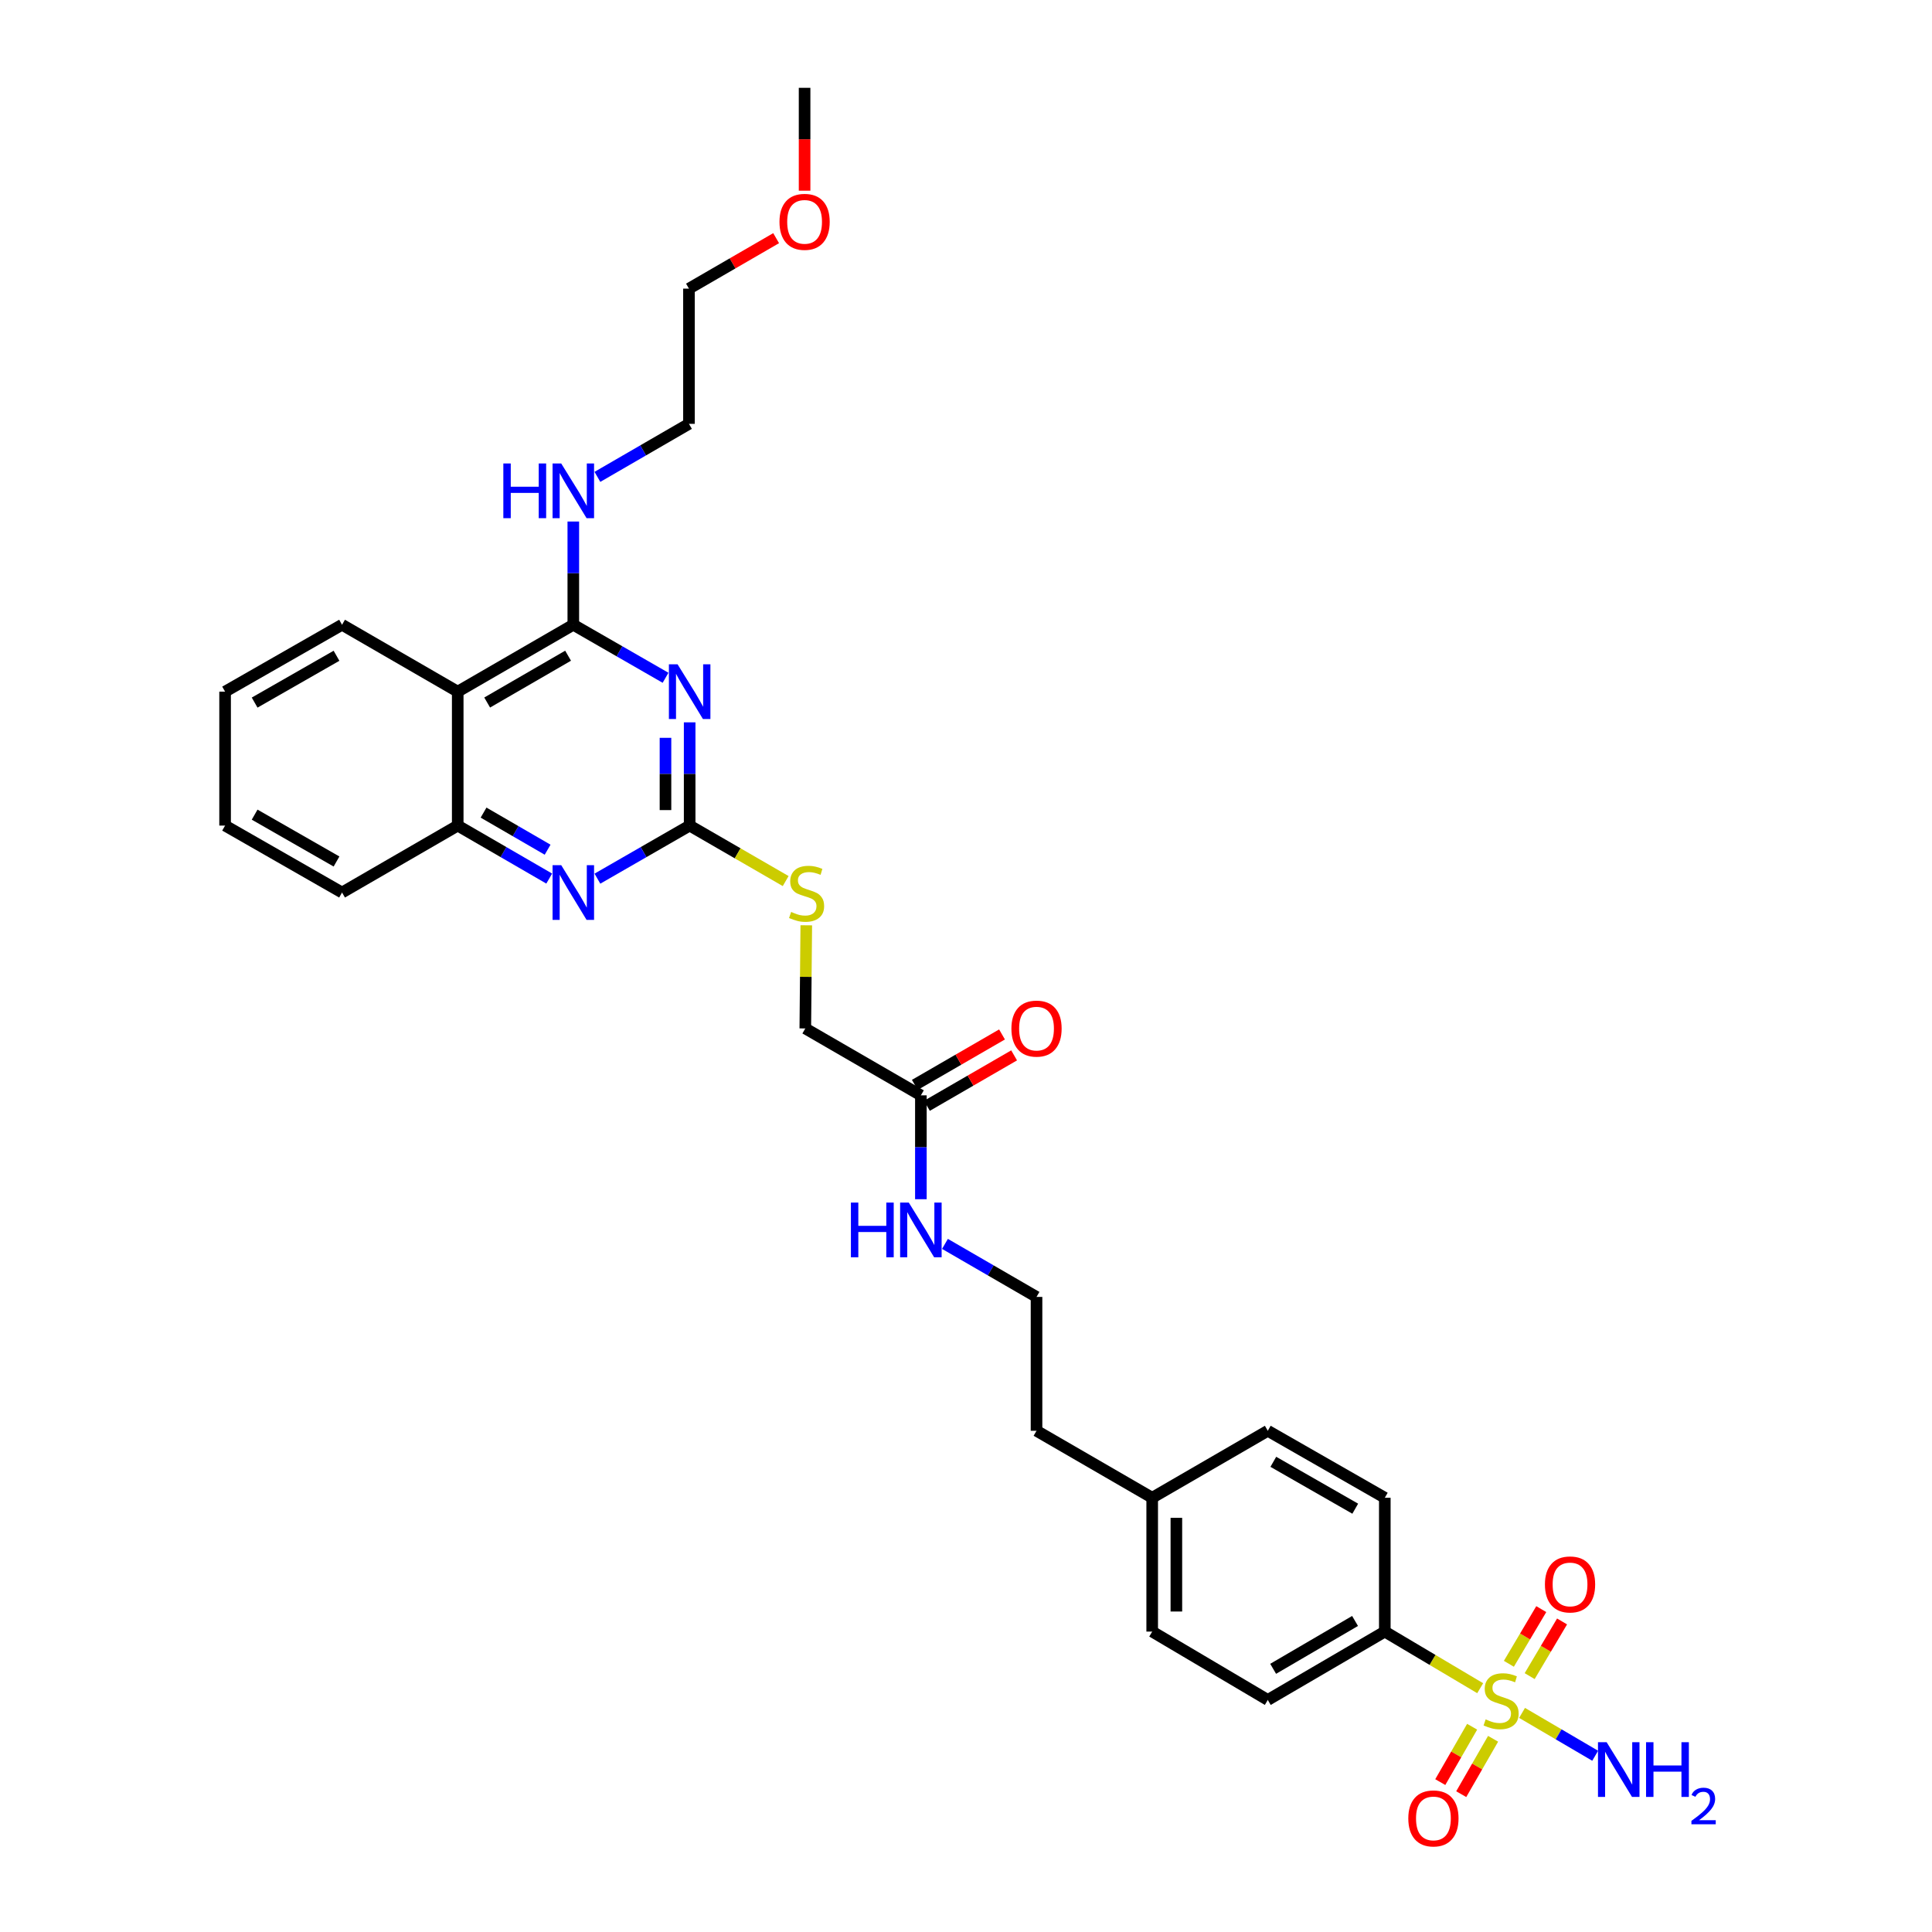 <?xml version='1.0' encoding='iso-8859-1'?>
<svg version='1.1' baseProfile='full'
              xmlns='http://www.w3.org/2000/svg'
                      xmlns:rdkit='http://www.rdkit.org/xml'
                      xmlns:xlink='http://www.w3.org/1999/xlink'
                  xml:space='preserve'
width='1000px' height='1000px' viewBox='0 0 1000 1000'>
<!-- END OF HEADER -->
<rect style='opacity:1.0;fill:#FFFFFF;stroke:none' width='1000' height='1000' x='0' y='0'> </rect>
<path class='bond-6' d='M 766.14,873.809 L 741.456,859.158' style='fill:none;fill-rule:evenodd;stroke:#CCCC00;stroke-width:6px;stroke-linecap:butt;stroke-linejoin:miter;stroke-opacity:1' />
<path class='bond-6' d='M 741.456,859.158 L 716.772,844.507' style='fill:none;fill-rule:evenodd;stroke:#000000;stroke-width:6px;stroke-linecap:butt;stroke-linejoin:miter;stroke-opacity:1' />
<path class='bond-7' d='M 761.976,893.753 L 753.731,908.083' style='fill:none;fill-rule:evenodd;stroke:#CCCC00;stroke-width:6px;stroke-linecap:butt;stroke-linejoin:miter;stroke-opacity:1' />
<path class='bond-7' d='M 753.731,908.083 L 745.486,922.414' style='fill:none;fill-rule:evenodd;stroke:#FF0000;stroke-width:6px;stroke-linecap:butt;stroke-linejoin:miter;stroke-opacity:1' />
<path class='bond-7' d='M 772.821,899.993 L 764.576,914.323' style='fill:none;fill-rule:evenodd;stroke:#CCCC00;stroke-width:6px;stroke-linecap:butt;stroke-linejoin:miter;stroke-opacity:1' />
<path class='bond-7' d='M 764.576,914.323 L 756.331,928.654' style='fill:none;fill-rule:evenodd;stroke:#FF0000;stroke-width:6px;stroke-linecap:butt;stroke-linejoin:miter;stroke-opacity:1' />
<path class='bond-8' d='M 791.755,867.556 L 800.14,853.406' style='fill:none;fill-rule:evenodd;stroke:#CCCC00;stroke-width:6px;stroke-linecap:butt;stroke-linejoin:miter;stroke-opacity:1' />
<path class='bond-8' d='M 800.14,853.406 L 808.524,839.255' style='fill:none;fill-rule:evenodd;stroke:#FF0000;stroke-width:6px;stroke-linecap:butt;stroke-linejoin:miter;stroke-opacity:1' />
<path class='bond-8' d='M 780.991,861.178 L 789.375,847.027' style='fill:none;fill-rule:evenodd;stroke:#CCCC00;stroke-width:6px;stroke-linecap:butt;stroke-linejoin:miter;stroke-opacity:1' />
<path class='bond-8' d='M 789.375,847.027 L 797.759,832.877' style='fill:none;fill-rule:evenodd;stroke:#FF0000;stroke-width:6px;stroke-linecap:butt;stroke-linejoin:miter;stroke-opacity:1' />
<path class='bond-11' d='M 787.814,886.593 L 806.74,897.686' style='fill:none;fill-rule:evenodd;stroke:#CCCC00;stroke-width:6px;stroke-linecap:butt;stroke-linejoin:miter;stroke-opacity:1' />
<path class='bond-11' d='M 806.74,897.686 L 825.666,908.78' style='fill:none;fill-rule:evenodd;stroke:#0000FF;stroke-width:6px;stroke-linecap:butt;stroke-linejoin:miter;stroke-opacity:1' />
<path class='bond-0' d='M 356.965,373.885 L 356.965,400.601' style='fill:none;fill-rule:evenodd;stroke:#0000FF;stroke-width:6px;stroke-linecap:butt;stroke-linejoin:miter;stroke-opacity:1' />
<path class='bond-0' d='M 356.965,400.601 L 356.965,427.318' style='fill:none;fill-rule:evenodd;stroke:#000000;stroke-width:6px;stroke-linecap:butt;stroke-linejoin:miter;stroke-opacity:1' />
<path class='bond-0' d='M 344.453,381.9 L 344.453,400.601' style='fill:none;fill-rule:evenodd;stroke:#0000FF;stroke-width:6px;stroke-linecap:butt;stroke-linejoin:miter;stroke-opacity:1' />
<path class='bond-0' d='M 344.453,400.601 L 344.453,419.303' style='fill:none;fill-rule:evenodd;stroke:#000000;stroke-width:6px;stroke-linecap:butt;stroke-linejoin:miter;stroke-opacity:1' />
<path class='bond-1' d='M 344.488,350.818 L 320.617,337.093' style='fill:none;fill-rule:evenodd;stroke:#0000FF;stroke-width:6px;stroke-linecap:butt;stroke-linejoin:miter;stroke-opacity:1' />
<path class='bond-1' d='M 320.617,337.093 L 296.746,323.368' style='fill:none;fill-rule:evenodd;stroke:#000000;stroke-width:6px;stroke-linecap:butt;stroke-linejoin:miter;stroke-opacity:1' />
<path class='bond-12' d='M 296.746,323.368 L 296.746,296.655' style='fill:none;fill-rule:evenodd;stroke:#000000;stroke-width:6px;stroke-linecap:butt;stroke-linejoin:miter;stroke-opacity:1' />
<path class='bond-12' d='M 296.746,296.655 L 296.746,269.942' style='fill:none;fill-rule:evenodd;stroke:#0000FF;stroke-width:6px;stroke-linecap:butt;stroke-linejoin:miter;stroke-opacity:1' />
<path class='bond-32' d='M 296.746,323.368 L 236.916,357.992' style='fill:none;fill-rule:evenodd;stroke:#000000;stroke-width:6px;stroke-linecap:butt;stroke-linejoin:miter;stroke-opacity:1' />
<path class='bond-32' d='M 294.039,339.391 L 252.158,363.628' style='fill:none;fill-rule:evenodd;stroke:#000000;stroke-width:6px;stroke-linecap:butt;stroke-linejoin:miter;stroke-opacity:1' />
<path class='bond-2' d='M 356.965,427.318 L 381.814,441.678' style='fill:none;fill-rule:evenodd;stroke:#000000;stroke-width:6px;stroke-linecap:butt;stroke-linejoin:miter;stroke-opacity:1' />
<path class='bond-2' d='M 381.814,441.678 L 406.662,456.039' style='fill:none;fill-rule:evenodd;stroke:#CCCC00;stroke-width:6px;stroke-linecap:butt;stroke-linejoin:miter;stroke-opacity:1' />
<path class='bond-3' d='M 356.965,427.318 L 333.094,441.054' style='fill:none;fill-rule:evenodd;stroke:#000000;stroke-width:6px;stroke-linecap:butt;stroke-linejoin:miter;stroke-opacity:1' />
<path class='bond-3' d='M 333.094,441.054 L 309.223,454.79' style='fill:none;fill-rule:evenodd;stroke:#0000FF;stroke-width:6px;stroke-linecap:butt;stroke-linejoin:miter;stroke-opacity:1' />
<path class='bond-5' d='M 284.277,454.748 L 260.597,441.033' style='fill:none;fill-rule:evenodd;stroke:#0000FF;stroke-width:6px;stroke-linecap:butt;stroke-linejoin:miter;stroke-opacity:1' />
<path class='bond-5' d='M 260.597,441.033 L 236.916,427.318' style='fill:none;fill-rule:evenodd;stroke:#000000;stroke-width:6px;stroke-linecap:butt;stroke-linejoin:miter;stroke-opacity:1' />
<path class='bond-5' d='M 283.444,439.806 L 266.868,430.205' style='fill:none;fill-rule:evenodd;stroke:#0000FF;stroke-width:6px;stroke-linecap:butt;stroke-linejoin:miter;stroke-opacity:1' />
<path class='bond-5' d='M 266.868,430.205 L 250.291,420.605' style='fill:none;fill-rule:evenodd;stroke:#000000;stroke-width:6px;stroke-linecap:butt;stroke-linejoin:miter;stroke-opacity:1' />
<path class='bond-4' d='M 236.916,357.992 L 236.916,427.318' style='fill:none;fill-rule:evenodd;stroke:#000000;stroke-width:6px;stroke-linecap:butt;stroke-linejoin:miter;stroke-opacity:1' />
<path class='bond-21' d='M 236.916,357.992 L 177.044,323.368' style='fill:none;fill-rule:evenodd;stroke:#000000;stroke-width:6px;stroke-linecap:butt;stroke-linejoin:miter;stroke-opacity:1' />
<path class='bond-23' d='M 236.916,427.318 L 177.044,461.97' style='fill:none;fill-rule:evenodd;stroke:#000000;stroke-width:6px;stroke-linecap:butt;stroke-linejoin:miter;stroke-opacity:1' />
<path class='bond-14' d='M 716.772,844.507 L 656.205,879.889' style='fill:none;fill-rule:evenodd;stroke:#000000;stroke-width:6px;stroke-linecap:butt;stroke-linejoin:miter;stroke-opacity:1' />
<path class='bond-14' d='M 701.375,839.01 L 658.978,863.778' style='fill:none;fill-rule:evenodd;stroke:#000000;stroke-width:6px;stroke-linecap:butt;stroke-linejoin:miter;stroke-opacity:1' />
<path class='bond-15' d='M 716.772,844.507 L 716.772,775.237' style='fill:none;fill-rule:evenodd;stroke:#000000;stroke-width:6px;stroke-linecap:butt;stroke-linejoin:miter;stroke-opacity:1' />
<path class='bond-9' d='M 476.646,566.948 L 476.646,593.831' style='fill:none;fill-rule:evenodd;stroke:#000000;stroke-width:6px;stroke-linecap:butt;stroke-linejoin:miter;stroke-opacity:1' />
<path class='bond-9' d='M 476.646,593.831 L 476.646,620.713' style='fill:none;fill-rule:evenodd;stroke:#0000FF;stroke-width:6px;stroke-linecap:butt;stroke-linejoin:miter;stroke-opacity:1' />
<path class='bond-13' d='M 479.778,572.364 L 502.343,559.311' style='fill:none;fill-rule:evenodd;stroke:#000000;stroke-width:6px;stroke-linecap:butt;stroke-linejoin:miter;stroke-opacity:1' />
<path class='bond-13' d='M 502.343,559.311 L 524.907,546.259' style='fill:none;fill-rule:evenodd;stroke:#FF0000;stroke-width:6px;stroke-linecap:butt;stroke-linejoin:miter;stroke-opacity:1' />
<path class='bond-13' d='M 473.513,561.533 L 496.078,548.481' style='fill:none;fill-rule:evenodd;stroke:#000000;stroke-width:6px;stroke-linecap:butt;stroke-linejoin:miter;stroke-opacity:1' />
<path class='bond-13' d='M 496.078,548.481 L 518.642,535.428' style='fill:none;fill-rule:evenodd;stroke:#FF0000;stroke-width:6px;stroke-linecap:butt;stroke-linejoin:miter;stroke-opacity:1' />
<path class='bond-17' d='M 476.646,566.948 L 416.823,532.324' style='fill:none;fill-rule:evenodd;stroke:#000000;stroke-width:6px;stroke-linecap:butt;stroke-linejoin:miter;stroke-opacity:1' />
<path class='bond-10' d='M 417.332,478.927 L 417.077,505.626' style='fill:none;fill-rule:evenodd;stroke:#CCCC00;stroke-width:6px;stroke-linecap:butt;stroke-linejoin:miter;stroke-opacity:1' />
<path class='bond-10' d='M 417.077,505.626 L 416.823,532.324' style='fill:none;fill-rule:evenodd;stroke:#000000;stroke-width:6px;stroke-linecap:butt;stroke-linejoin:miter;stroke-opacity:1' />
<path class='bond-26' d='M 309.215,246.828 L 332.909,233.105' style='fill:none;fill-rule:evenodd;stroke:#0000FF;stroke-width:6px;stroke-linecap:butt;stroke-linejoin:miter;stroke-opacity:1' />
<path class='bond-26' d='M 332.909,233.105 L 356.604,219.383' style='fill:none;fill-rule:evenodd;stroke:#000000;stroke-width:6px;stroke-linecap:butt;stroke-linejoin:miter;stroke-opacity:1' />
<path class='bond-18' d='M 656.205,879.889 L 596.375,844.507' style='fill:none;fill-rule:evenodd;stroke:#000000;stroke-width:6px;stroke-linecap:butt;stroke-linejoin:miter;stroke-opacity:1' />
<path class='bond-19' d='M 716.772,775.237 L 656.205,740.571' style='fill:none;fill-rule:evenodd;stroke:#000000;stroke-width:6px;stroke-linecap:butt;stroke-linejoin:miter;stroke-opacity:1' />
<path class='bond-19' d='M 701.471,780.897 L 659.074,756.63' style='fill:none;fill-rule:evenodd;stroke:#000000;stroke-width:6px;stroke-linecap:butt;stroke-linejoin:miter;stroke-opacity:1' />
<path class='bond-16' d='M 489.115,643.836 L 512.809,657.558' style='fill:none;fill-rule:evenodd;stroke:#0000FF;stroke-width:6px;stroke-linecap:butt;stroke-linejoin:miter;stroke-opacity:1' />
<path class='bond-16' d='M 512.809,657.558 L 536.503,671.281' style='fill:none;fill-rule:evenodd;stroke:#000000;stroke-width:6px;stroke-linecap:butt;stroke-linejoin:miter;stroke-opacity:1' />
<path class='bond-31' d='M 596.375,844.507 L 596.375,775.237' style='fill:none;fill-rule:evenodd;stroke:#000000;stroke-width:6px;stroke-linecap:butt;stroke-linejoin:miter;stroke-opacity:1' />
<path class='bond-31' d='M 608.887,834.117 L 608.887,785.628' style='fill:none;fill-rule:evenodd;stroke:#000000;stroke-width:6px;stroke-linecap:butt;stroke-linejoin:miter;stroke-opacity:1' />
<path class='bond-20' d='M 656.205,740.571 L 596.375,775.237' style='fill:none;fill-rule:evenodd;stroke:#000000;stroke-width:6px;stroke-linecap:butt;stroke-linejoin:miter;stroke-opacity:1' />
<path class='bond-25' d='M 596.375,775.237 L 536.503,740.571' style='fill:none;fill-rule:evenodd;stroke:#000000;stroke-width:6px;stroke-linecap:butt;stroke-linejoin:miter;stroke-opacity:1' />
<path class='bond-33' d='M 177.044,323.368 L 116.506,357.992' style='fill:none;fill-rule:evenodd;stroke:#000000;stroke-width:6px;stroke-linecap:butt;stroke-linejoin:miter;stroke-opacity:1' />
<path class='bond-33' d='M 174.176,339.423 L 131.798,363.66' style='fill:none;fill-rule:evenodd;stroke:#000000;stroke-width:6px;stroke-linecap:butt;stroke-linejoin:miter;stroke-opacity:1' />
<path class='bond-22' d='M 536.503,671.281 L 536.503,740.571' style='fill:none;fill-rule:evenodd;stroke:#000000;stroke-width:6px;stroke-linecap:butt;stroke-linejoin:miter;stroke-opacity:1' />
<path class='bond-30' d='M 177.044,461.97 L 116.506,427.318' style='fill:none;fill-rule:evenodd;stroke:#000000;stroke-width:6px;stroke-linecap:butt;stroke-linejoin:miter;stroke-opacity:1' />
<path class='bond-30' d='M 174.179,445.913 L 131.802,421.656' style='fill:none;fill-rule:evenodd;stroke:#000000;stroke-width:6px;stroke-linecap:butt;stroke-linejoin:miter;stroke-opacity:1' />
<path class='bond-24' d='M 401.725,123.273 L 379.164,136.335' style='fill:none;fill-rule:evenodd;stroke:#FF0000;stroke-width:6px;stroke-linecap:butt;stroke-linejoin:miter;stroke-opacity:1' />
<path class='bond-24' d='M 379.164,136.335 L 356.604,149.397' style='fill:none;fill-rule:evenodd;stroke:#000000;stroke-width:6px;stroke-linecap:butt;stroke-linejoin:miter;stroke-opacity:1' />
<path class='bond-28' d='M 416.454,98.693 L 416.454,72.074' style='fill:none;fill-rule:evenodd;stroke:#FF0000;stroke-width:6px;stroke-linecap:butt;stroke-linejoin:miter;stroke-opacity:1' />
<path class='bond-28' d='M 416.454,72.074 L 416.454,45.455' style='fill:none;fill-rule:evenodd;stroke:#000000;stroke-width:6px;stroke-linecap:butt;stroke-linejoin:miter;stroke-opacity:1' />
<path class='bond-27' d='M 356.604,219.383 L 356.604,149.397' style='fill:none;fill-rule:evenodd;stroke:#000000;stroke-width:6px;stroke-linecap:butt;stroke-linejoin:miter;stroke-opacity:1' />
<path class='bond-29' d='M 116.506,357.992 L 116.506,427.318' style='fill:none;fill-rule:evenodd;stroke:#000000;stroke-width:6px;stroke-linecap:butt;stroke-linejoin:miter;stroke-opacity:1' />
<path  class='atom-0' d='M 768.97 889.957
Q 769.29 890.077, 770.61 890.637
Q 771.93 891.197, 773.37 891.557
Q 774.85 891.877, 776.29 891.877
Q 778.97 891.877, 780.53 890.597
Q 782.09 889.277, 782.09 886.997
Q 782.09 885.437, 781.29 884.477
Q 780.53 883.517, 779.33 882.997
Q 778.13 882.477, 776.13 881.877
Q 773.61 881.117, 772.09 880.397
Q 770.61 879.677, 769.53 878.157
Q 768.49 876.637, 768.49 874.077
Q 768.49 870.517, 770.89 868.317
Q 773.33 866.117, 778.13 866.117
Q 781.41 866.117, 785.13 867.677
L 784.21 870.757
Q 780.81 869.357, 778.25 869.357
Q 775.49 869.357, 773.97 870.517
Q 772.45 871.637, 772.49 873.597
Q 772.49 875.117, 773.25 876.037
Q 774.05 876.957, 775.17 877.477
Q 776.33 877.997, 778.25 878.597
Q 780.81 879.397, 782.33 880.197
Q 783.85 880.997, 784.93 882.637
Q 786.05 884.237, 786.05 886.997
Q 786.05 890.917, 783.41 893.037
Q 780.81 895.117, 776.45 895.117
Q 773.93 895.117, 772.01 894.557
Q 770.13 894.037, 767.89 893.117
L 768.97 889.957
' fill='#CCCC00'/>
<path  class='atom-1' d='M 350.705 343.832
L 359.985 358.832
Q 360.905 360.312, 362.385 362.992
Q 363.865 365.672, 363.945 365.832
L 363.945 343.832
L 367.705 343.832
L 367.705 372.152
L 363.825 372.152
L 353.865 355.752
Q 352.705 353.832, 351.465 351.632
Q 350.265 349.432, 349.905 348.752
L 349.905 372.152
L 346.225 372.152
L 346.225 343.832
L 350.705 343.832
' fill='#0000FF'/>
<path  class='atom-4' d='M 290.486 447.81
L 299.766 462.81
Q 300.686 464.29, 302.166 466.97
Q 303.646 469.65, 303.726 469.81
L 303.726 447.81
L 307.486 447.81
L 307.486 476.13
L 303.606 476.13
L 293.646 459.73
Q 292.486 457.81, 291.246 455.61
Q 290.046 453.41, 289.686 452.73
L 289.686 476.13
L 286.006 476.13
L 286.006 447.81
L 290.486 447.81
' fill='#0000FF'/>
<path  class='atom-8' d='M 728.935 941.21
Q 728.935 934.41, 732.295 930.61
Q 735.655 926.81, 741.935 926.81
Q 748.215 926.81, 751.575 930.61
Q 754.935 934.41, 754.935 941.21
Q 754.935 948.09, 751.535 952.01
Q 748.135 955.89, 741.935 955.89
Q 735.695 955.89, 732.295 952.01
Q 728.935 948.13, 728.935 941.21
M 741.935 952.69
Q 746.255 952.69, 748.575 949.81
Q 750.935 946.89, 750.935 941.21
Q 750.935 935.65, 748.575 932.85
Q 746.255 930.01, 741.935 930.01
Q 737.615 930.01, 735.255 932.81
Q 732.935 935.61, 732.935 941.21
Q 732.935 946.93, 735.255 949.81
Q 737.615 952.69, 741.935 952.69
' fill='#FF0000'/>
<path  class='atom-9' d='M 799.651 820.098
Q 799.651 813.298, 803.011 809.498
Q 806.371 805.698, 812.651 805.698
Q 818.931 805.698, 822.291 809.498
Q 825.651 813.298, 825.651 820.098
Q 825.651 826.978, 822.251 830.898
Q 818.851 834.778, 812.651 834.778
Q 806.411 834.778, 803.011 830.898
Q 799.651 827.018, 799.651 820.098
M 812.651 831.578
Q 816.971 831.578, 819.291 828.698
Q 821.651 825.778, 821.651 820.098
Q 821.651 814.538, 819.291 811.738
Q 816.971 808.898, 812.651 808.898
Q 808.331 808.898, 805.971 811.698
Q 803.651 814.498, 803.651 820.098
Q 803.651 825.818, 805.971 828.698
Q 808.331 831.578, 812.651 831.578
' fill='#FF0000'/>
<path  class='atom-11' d='M 409.49 472.016
Q 409.81 472.136, 411.13 472.696
Q 412.45 473.256, 413.89 473.616
Q 415.37 473.936, 416.81 473.936
Q 419.49 473.936, 421.05 472.656
Q 422.61 471.336, 422.61 469.056
Q 422.61 467.496, 421.81 466.536
Q 421.05 465.576, 419.85 465.056
Q 418.65 464.536, 416.65 463.936
Q 414.13 463.176, 412.61 462.456
Q 411.13 461.736, 410.05 460.216
Q 409.01 458.696, 409.01 456.136
Q 409.01 452.576, 411.41 450.376
Q 413.85 448.176, 418.65 448.176
Q 421.93 448.176, 425.65 449.736
L 424.73 452.816
Q 421.33 451.416, 418.77 451.416
Q 416.01 451.416, 414.49 452.576
Q 412.97 453.696, 413.01 455.656
Q 413.01 457.176, 413.77 458.096
Q 414.57 459.016, 415.69 459.536
Q 416.85 460.056, 418.77 460.656
Q 421.33 461.456, 422.85 462.256
Q 424.37 463.056, 425.45 464.696
Q 426.57 466.296, 426.57 469.056
Q 426.57 472.976, 423.93 475.096
Q 421.33 477.176, 416.97 477.176
Q 414.45 477.176, 412.53 476.616
Q 410.65 476.096, 408.41 475.176
L 409.49 472.016
' fill='#CCCC00'/>
<path  class='atom-12' d='M 831.596 901.765
L 840.876 916.765
Q 841.796 918.245, 843.276 920.925
Q 844.756 923.605, 844.836 923.765
L 844.836 901.765
L 848.596 901.765
L 848.596 930.085
L 844.716 930.085
L 834.756 913.685
Q 833.596 911.765, 832.356 909.565
Q 831.156 907.365, 830.796 906.685
L 830.796 930.085
L 827.116 930.085
L 827.116 901.765
L 831.596 901.765
' fill='#0000FF'/>
<path  class='atom-12' d='M 851.996 901.765
L 855.836 901.765
L 855.836 913.805
L 870.316 913.805
L 870.316 901.765
L 874.156 901.765
L 874.156 930.085
L 870.316 930.085
L 870.316 917.005
L 855.836 917.005
L 855.836 930.085
L 851.996 930.085
L 851.996 901.765
' fill='#0000FF'/>
<path  class='atom-12' d='M 875.529 929.091
Q 876.215 927.322, 877.852 926.346
Q 879.489 925.342, 881.759 925.342
Q 884.584 925.342, 886.168 926.874
Q 887.752 928.405, 887.752 931.124
Q 887.752 933.896, 885.693 936.483
Q 883.66 939.07, 879.436 942.133
L 888.069 942.133
L 888.069 944.245
L 875.476 944.245
L 875.476 942.476
Q 878.961 939.994, 881.02 938.146
Q 883.106 936.298, 884.109 934.635
Q 885.112 932.972, 885.112 931.256
Q 885.112 929.461, 884.215 928.458
Q 883.317 927.454, 881.759 927.454
Q 880.255 927.454, 879.251 928.062
Q 878.248 928.669, 877.535 930.015
L 875.529 929.091
' fill='#0000FF'/>
<path  class='atom-13' d='M 260.526 239.889
L 264.366 239.889
L 264.366 251.929
L 278.846 251.929
L 278.846 239.889
L 282.686 239.889
L 282.686 268.209
L 278.846 268.209
L 278.846 255.129
L 264.366 255.129
L 264.366 268.209
L 260.526 268.209
L 260.526 239.889
' fill='#0000FF'/>
<path  class='atom-13' d='M 290.486 239.889
L 299.766 254.889
Q 300.686 256.369, 302.166 259.049
Q 303.646 261.729, 303.726 261.889
L 303.726 239.889
L 307.486 239.889
L 307.486 268.209
L 303.606 268.209
L 293.646 251.809
Q 292.486 249.889, 291.246 247.689
Q 290.046 245.489, 289.686 244.809
L 289.686 268.209
L 286.006 268.209
L 286.006 239.889
L 290.486 239.889
' fill='#0000FF'/>
<path  class='atom-14' d='M 523.503 532.404
Q 523.503 525.604, 526.863 521.804
Q 530.223 518.004, 536.503 518.004
Q 542.783 518.004, 546.143 521.804
Q 549.503 525.604, 549.503 532.404
Q 549.503 539.284, 546.103 543.204
Q 542.703 547.084, 536.503 547.084
Q 530.263 547.084, 526.863 543.204
Q 523.503 539.324, 523.503 532.404
M 536.503 543.884
Q 540.823 543.884, 543.143 541.004
Q 545.503 538.084, 545.503 532.404
Q 545.503 526.844, 543.143 524.044
Q 540.823 521.204, 536.503 521.204
Q 532.183 521.204, 529.823 524.004
Q 527.503 526.804, 527.503 532.404
Q 527.503 538.124, 529.823 541.004
Q 532.183 543.884, 536.503 543.884
' fill='#FF0000'/>
<path  class='atom-17' d='M 440.426 622.454
L 444.266 622.454
L 444.266 634.494
L 458.746 634.494
L 458.746 622.454
L 462.586 622.454
L 462.586 650.774
L 458.746 650.774
L 458.746 637.694
L 444.266 637.694
L 444.266 650.774
L 440.426 650.774
L 440.426 622.454
' fill='#0000FF'/>
<path  class='atom-17' d='M 470.386 622.454
L 479.666 637.454
Q 480.586 638.934, 482.066 641.614
Q 483.546 644.294, 483.626 644.454
L 483.626 622.454
L 487.386 622.454
L 487.386 650.774
L 483.506 650.774
L 473.546 634.374
Q 472.386 632.454, 471.146 630.254
Q 469.946 628.054, 469.586 627.374
L 469.586 650.774
L 465.906 650.774
L 465.906 622.454
L 470.386 622.454
' fill='#0000FF'/>
<path  class='atom-25' d='M 403.454 114.825
Q 403.454 108.025, 406.814 104.225
Q 410.174 100.425, 416.454 100.425
Q 422.734 100.425, 426.094 104.225
Q 429.454 108.025, 429.454 114.825
Q 429.454 121.705, 426.054 125.625
Q 422.654 129.505, 416.454 129.505
Q 410.214 129.505, 406.814 125.625
Q 403.454 121.745, 403.454 114.825
M 416.454 126.305
Q 420.774 126.305, 423.094 123.425
Q 425.454 120.505, 425.454 114.825
Q 425.454 109.265, 423.094 106.465
Q 420.774 103.625, 416.454 103.625
Q 412.134 103.625, 409.774 106.425
Q 407.454 109.225, 407.454 114.825
Q 407.454 120.545, 409.774 123.425
Q 412.134 126.305, 416.454 126.305
' fill='#FF0000'/>
</svg>

